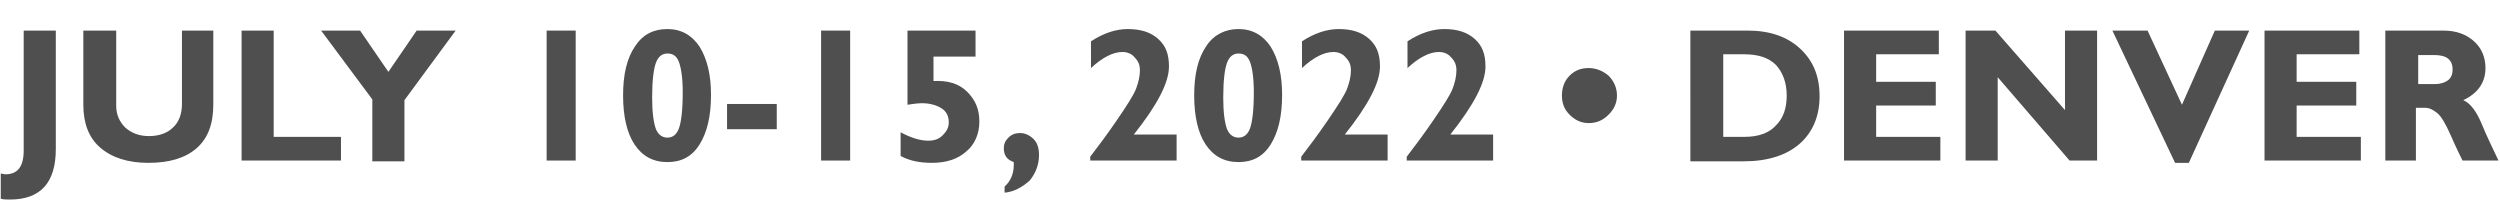 <?xml version="1.0" encoding="utf-8"?>
<!-- Generator: Adobe Illustrator 25.4.1, SVG Export Plug-In . SVG Version: 6.00 Build 0)  -->
<svg version="1.1" id="Layer_1" xmlns="http://www.w3.org/2000/svg" xmlns:xlink="http://www.w3.org/1999/xlink" x="0px" y="0px"
	 width="327px" height="29px" viewBox="0 0 327 29" style="enable-background:new 0 0 327 29;" xml:space="preserve">
<g>
	<path style="fill:#4F4F4F;" d="M7.3,4v15.5c0,4.4-2,6.6-6,6.6c-0.4,0-0.8,0-1.2-0.1v-3.3c0.2,0,0.4,0.1,0.6,0.1
		c1.6,0,2.4-1,2.4-3.1V4H7.3z"/>
	<path style="fill:#4F4F4F;" d="M23.7,4h4.2v9.7c0,2.5-0.7,4.4-2.2,5.7c-1.5,1.3-3.6,1.9-6.3,1.9c-2.7,0-4.8-0.7-6.3-2
		c-1.5-1.3-2.2-3.2-2.2-5.6V4h4.3v9.8c0,1.2,0.4,2.1,1.2,2.9c0.8,0.7,1.8,1.1,3.1,1.1c1.3,0,2.4-0.4,3.1-1.1
		c0.8-0.7,1.2-1.8,1.2-3.1V4z"/>
	<path style="fill:#4F4F4F;" d="M44.6,17.9V21h-13V4h4.2v13.9H44.6z"/>
	<path style="fill:#4F4F4F;" d="M48.7,21v-8L42,4h5.1l3.7,5.4L54.5,4h5.1l-6.7,9.1v8H48.7z"/>
	<path style="fill:#4F4F4F;" d="M75.3,4V21h-3.8V4H75.3z"/>
	<path style="fill:#4F4F4F;" d="M87.3,3.8c1.8,0,3.2,0.8,4.2,2.3c1,1.6,1.5,3.7,1.5,6.3c0,2.8-0.5,4.9-1.5,6.5
		c-1,1.6-2.4,2.3-4.2,2.3c-1.9,0-3.3-0.8-4.3-2.3c-1-1.5-1.5-3.7-1.5-6.4c0-2.8,0.5-4.9,1.6-6.5C84.1,4.5,85.5,3.8,87.3,3.8z
		 M87.3,18c0.7,0,1.2-0.4,1.5-1.2c0.3-0.8,0.5-2.4,0.5-4.7c0-1.9-0.2-3.2-0.5-4C88.5,7.3,88,7,87.3,7c-0.7,0-1.2,0.4-1.5,1.2
		c-0.3,0.8-0.5,2.3-0.5,4.6c0,1.9,0.2,3.3,0.5,4.1C86.1,17.6,86.6,18,87.3,18z"/>
	<path style="fill:#4F4F4F;" d="M101.6,13.6v3.3h-6.5v-3.3H101.6z"/>
	<path style="fill:#4F4F4F;" d="M111.2,4V21h-3.8V4H111.2z"/>
	<path style="fill:#4F4F4F;" d="M127.6,4v3.4h-5.5v3.2c1.8-0.1,3.3,0.3,4.4,1.4s1.6,2.3,1.6,3.9c0,1.6-0.6,3-1.7,3.9
		c-1.1,1-2.6,1.5-4.5,1.5c-1.7,0-3-0.3-4.1-0.9v-3.1c1.3,0.7,2.5,1.1,3.6,1.1c0.8,0,1.4-0.2,1.9-0.7c0.5-0.5,0.8-1,0.8-1.7
		c0-0.8-0.3-1.4-0.9-1.8c-0.6-0.4-1.5-0.7-2.6-0.7c-0.6,0-1.2,0.1-1.9,0.2V4H127.6z"/>
	<path style="fill:#4F4F4F;" d="M131.4,25.2v-0.8c0.8-0.7,1.2-1.7,1.2-2.8c0-0.1,0-0.3,0-0.4c-0.9-0.3-1.3-0.9-1.3-1.8
		c0-0.6,0.2-1,0.6-1.4c0.4-0.4,0.9-0.6,1.5-0.6c0.7,0,1.3,0.3,1.8,0.8c0.5,0.5,0.7,1.2,0.7,2.1c0,1.2-0.4,2.3-1.2,3.3
		C133.7,24.5,132.6,25.1,131.4,25.2z"/>
	<path style="fill:#4F4F4F;" d="M153.9,17.5V21h-11.3v-0.5c1-1.3,2.2-2.9,3.5-4.8c1.3-1.9,2.2-3.3,2.5-4.1c0.3-0.8,0.5-1.6,0.5-2.4
		c0-0.7-0.2-1.2-0.7-1.7c-0.4-0.5-1-0.7-1.6-0.7c-1.2,0-2.6,0.7-4.1,2.1V5.4c1.7-1.1,3.3-1.6,4.8-1.6c1.7,0,3,0.4,4,1.3
		c1,0.9,1.4,2,1.4,3.6c0,2.1-1.5,5-4.6,8.9H153.9z"/>
	<path style="fill:#4F4F4F;" d="M162,3.8c1.8,0,3.2,0.8,4.2,2.3c1,1.6,1.5,3.7,1.5,6.3c0,2.8-0.5,4.9-1.5,6.5
		c-1,1.6-2.4,2.3-4.2,2.3c-1.9,0-3.3-0.8-4.3-2.3c-1-1.5-1.5-3.7-1.5-6.4c0-2.8,0.5-4.9,1.6-6.5C158.8,4.5,160.3,3.8,162,3.8z
		 M162,18c0.7,0,1.2-0.4,1.5-1.2c0.3-0.8,0.5-2.4,0.5-4.7c0-1.9-0.2-3.2-0.5-4C163.2,7.3,162.7,7,162,7c-0.7,0-1.2,0.4-1.5,1.2
		c-0.3,0.8-0.5,2.3-0.5,4.6c0,1.9,0.2,3.3,0.5,4.1C160.8,17.6,161.3,18,162,18z"/>
	<path style="fill:#4F4F4F;" d="M181.5,17.5V21h-11.3v-0.5c1-1.3,2.2-2.9,3.5-4.8c1.3-1.9,2.2-3.3,2.5-4.1c0.3-0.8,0.5-1.6,0.5-2.4
		c0-0.7-0.2-1.2-0.7-1.7c-0.4-0.5-1-0.7-1.6-0.7c-1.2,0-2.6,0.7-4.1,2.1V5.4c1.7-1.1,3.3-1.6,4.8-1.6c1.7,0,3,0.4,4,1.3
		c1,0.9,1.4,2,1.4,3.6c0,2.1-1.5,5-4.6,8.9H181.5z"/>
	<path style="fill:#4F4F4F;" d="M195.3,17.5V21h-11.3v-0.5c1-1.3,2.2-2.9,3.5-4.8c1.3-1.9,2.2-3.3,2.5-4.1c0.3-0.8,0.5-1.6,0.5-2.4
		c0-0.7-0.2-1.2-0.7-1.7c-0.4-0.5-1-0.7-1.6-0.7c-1.2,0-2.6,0.7-4.1,2.1V5.4c1.7-1.1,3.3-1.6,4.8-1.6c1.7,0,3,0.4,4,1.3
		c1,0.9,1.4,2,1.4,3.6c0,2.1-1.5,5-4.6,8.9H195.3z"/>
	<path style="fill:#4F4F4F;" d="M204.3,12.5c0-1,0.3-1.9,1-2.6c0.7-0.7,1.5-1,2.5-1c1,0,1.9,0.4,2.6,1c0.7,0.7,1.1,1.6,1.1,2.6
		c0,1-0.4,1.8-1.1,2.5c-0.7,0.7-1.5,1.1-2.6,1.1c-1,0-1.8-0.4-2.5-1.1C204.6,14.3,204.3,13.5,204.3,12.5z"/>
	<path style="fill:#4F4F4F;" d="M221.1,4h7.5c2.9,0,5.2,0.8,6.9,2.4c1.7,1.6,2.5,3.6,2.5,6.2c0,2.6-0.9,4.7-2.6,6.2
		c-1.7,1.5-4.2,2.3-7.3,2.3h-7V4z M225.4,7.1v10.8h2.8c1.8,0,3.2-0.5,4.1-1.5c1-1,1.4-2.3,1.4-3.9c0-1.7-0.5-3-1.4-4
		c-1-1-2.4-1.4-4.2-1.4H225.4z"/>
	<path style="fill:#4F4F4F;" d="M253.8,17.9V21h-12.6V4h12.4v3.1h-8.2v3.6h7.8v3.1h-7.8v4.1H253.8z"/>
	<path style="fill:#4F4F4F;" d="M274.3,4V21h-3.6l-9.4-10.9V21h-4.2V4h3.9l9.1,10.4V4H274.3z"/>
	<path style="fill:#4F4F4F;" d="M294.2,4l-7.9,17.3h-1.8L276.3,4h4.6l4.5,9.7l4.3-9.7H294.2z"/>
	<path style="fill:#4F4F4F;" d="M308.8,17.9V21h-12.6V4h12.4v3.1h-8.2v3.6h7.8v3.1h-7.8v4.1H308.8z"/>
	<path style="fill:#4F4F4F;" d="M312,4h7.6c1.7,0,3,0.5,4,1.4s1.5,2.1,1.5,3.5c0,1.9-1,3.3-2.9,4.2c0.9,0.4,1.7,1.4,2.4,3.1
		s1.5,3.3,2.2,4.8h-4.7c-0.3-0.6-0.8-1.6-1.5-3.2c-0.7-1.6-1.3-2.6-1.8-3c-0.5-0.4-1-0.7-1.6-0.7h-1.2V21H312V4z M316.3,7.1V11h2.2
		c0.7,0,1.3-0.2,1.7-0.5c0.4-0.3,0.6-0.8,0.6-1.4c0-1.3-0.8-1.9-2.4-1.9H316.3z"/>
</g>
<g>
</g>
<g>
</g>
<g>
</g>
<g>
</g>
<g>
</g>
<g>
</g>
</svg>

